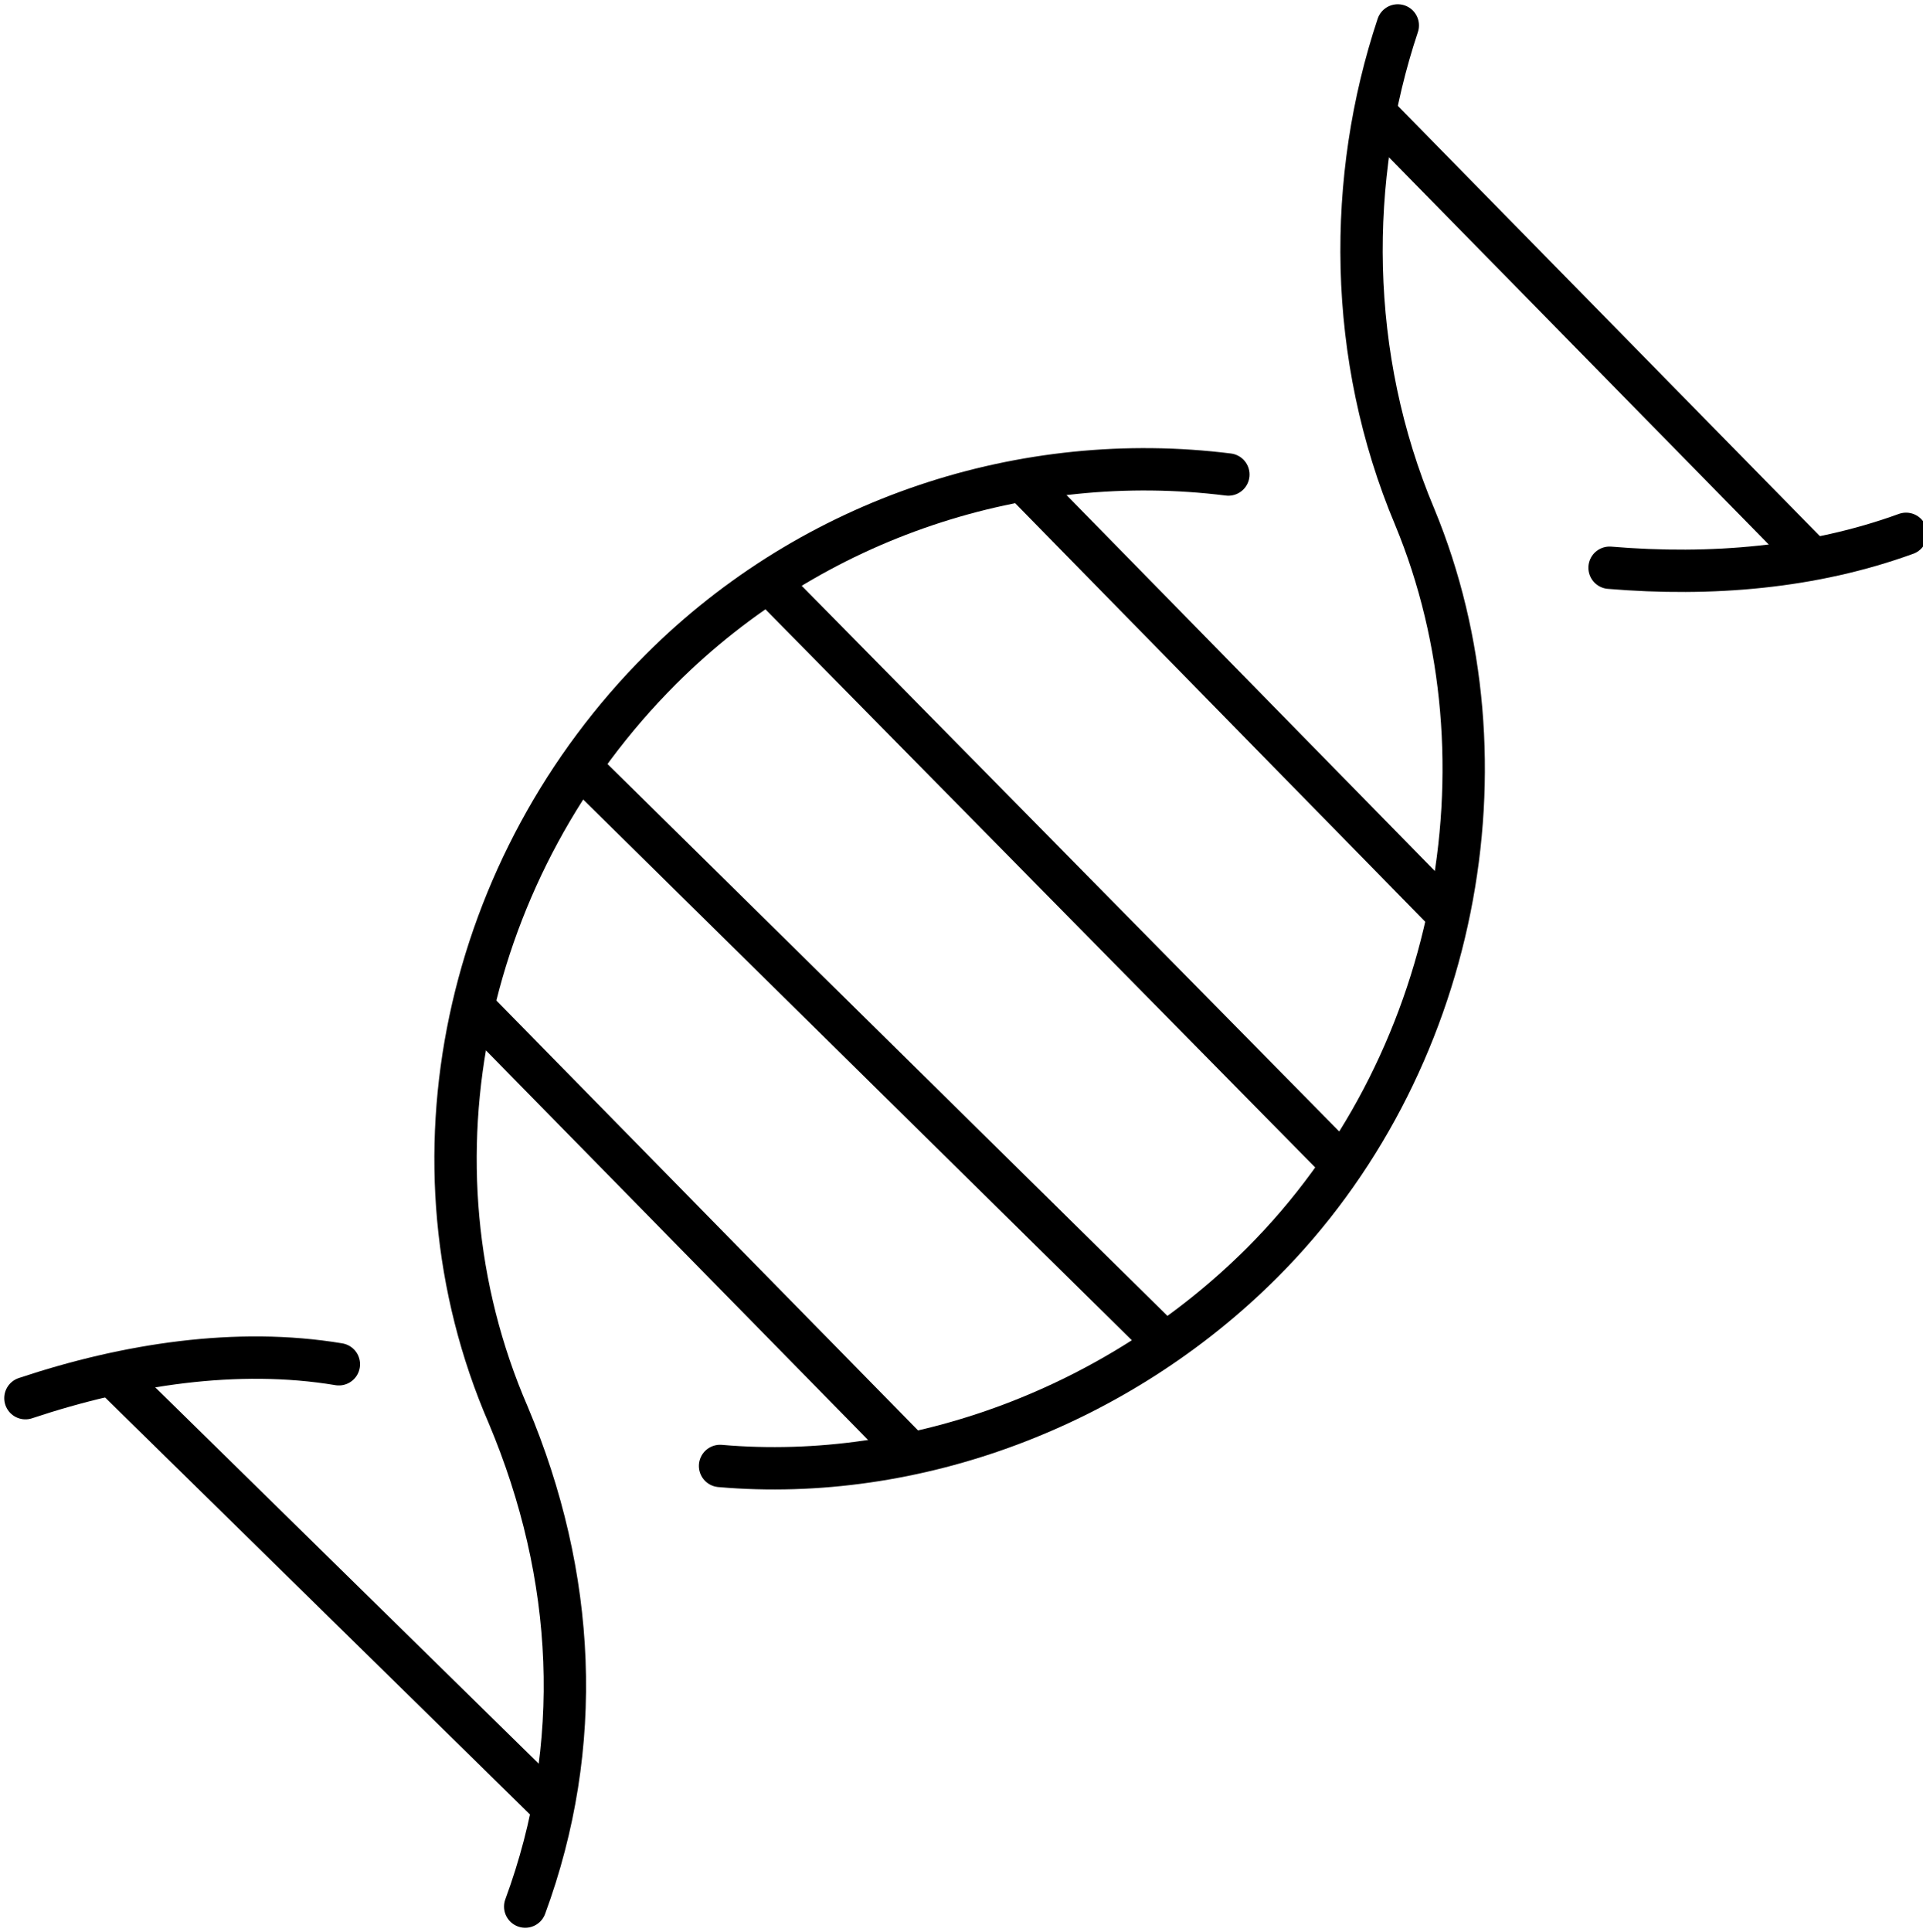<?xml version="1.0" encoding="utf-8"?>
<!-- Generator: Adobe Illustrator 20.1.0, SVG Export Plug-In . SVG Version: 6.00 Build 0)  -->
<svg version="1.1" id="Layer_1" xmlns="http://www.w3.org/2000/svg" xmlns:xlink="http://www.w3.org/1999/xlink" x="0px" y="0px"
	 viewBox="0 0 22.7 22.8" style="enable-background:new 0 0 22.7 22.8;" xml:space="preserve">
<style type="text/css">
	.st0{fill:none;stroke:#000000;stroke-width:0.5;stroke-linecap:round;stroke-miterlimit:10;}
	.st1{fill:none;stroke:#000000;stroke-width:0.5;stroke-miterlimit:10;}
</style>
<path class="st0" d="M19,6.7c1.2,0.1,2.4,0,3.5-0.4"/>
<path class="st0" d="M6.2,22.5c0.7-1.9,0.6-3.9-0.2-5.8c-1.3-3-0.5-6.5,1.8-8.8c1.8-1.8,4.3-2.6,6.7-2.3"/>
<path class="st0" d="M8.5,17.3c2.3,0.2,4.7-0.7,6.4-2.4c2.3-2.3,3-5.9,1.8-8.8c-0.8-1.9-0.8-4-0.2-5.8"/>
<path class="st0" d="M0.3,16.5c1.2-0.4,2.5-0.6,3.7-0.4"/>
<line class="st0" x1="12.1" y1="5.7" x2="17" y2="10.7"/>
<line class="st1" x1="16.2" y1="1.3" x2="21.4" y2="6.6"/>
<line class="st1" x1="1.3" y1="16.2" x2="6.6" y2="21.4"/>
<line class="st0" x1="9.1" y1="6.9" x2="15.8" y2="13.7"/>
<line class="st1" x1="5.6" y1="11.9" x2="10.8" y2="17.2"/>
<line class="st1" x1="6.9" y1="9.1" x2="13.7" y2="15.8"/>
</svg>
